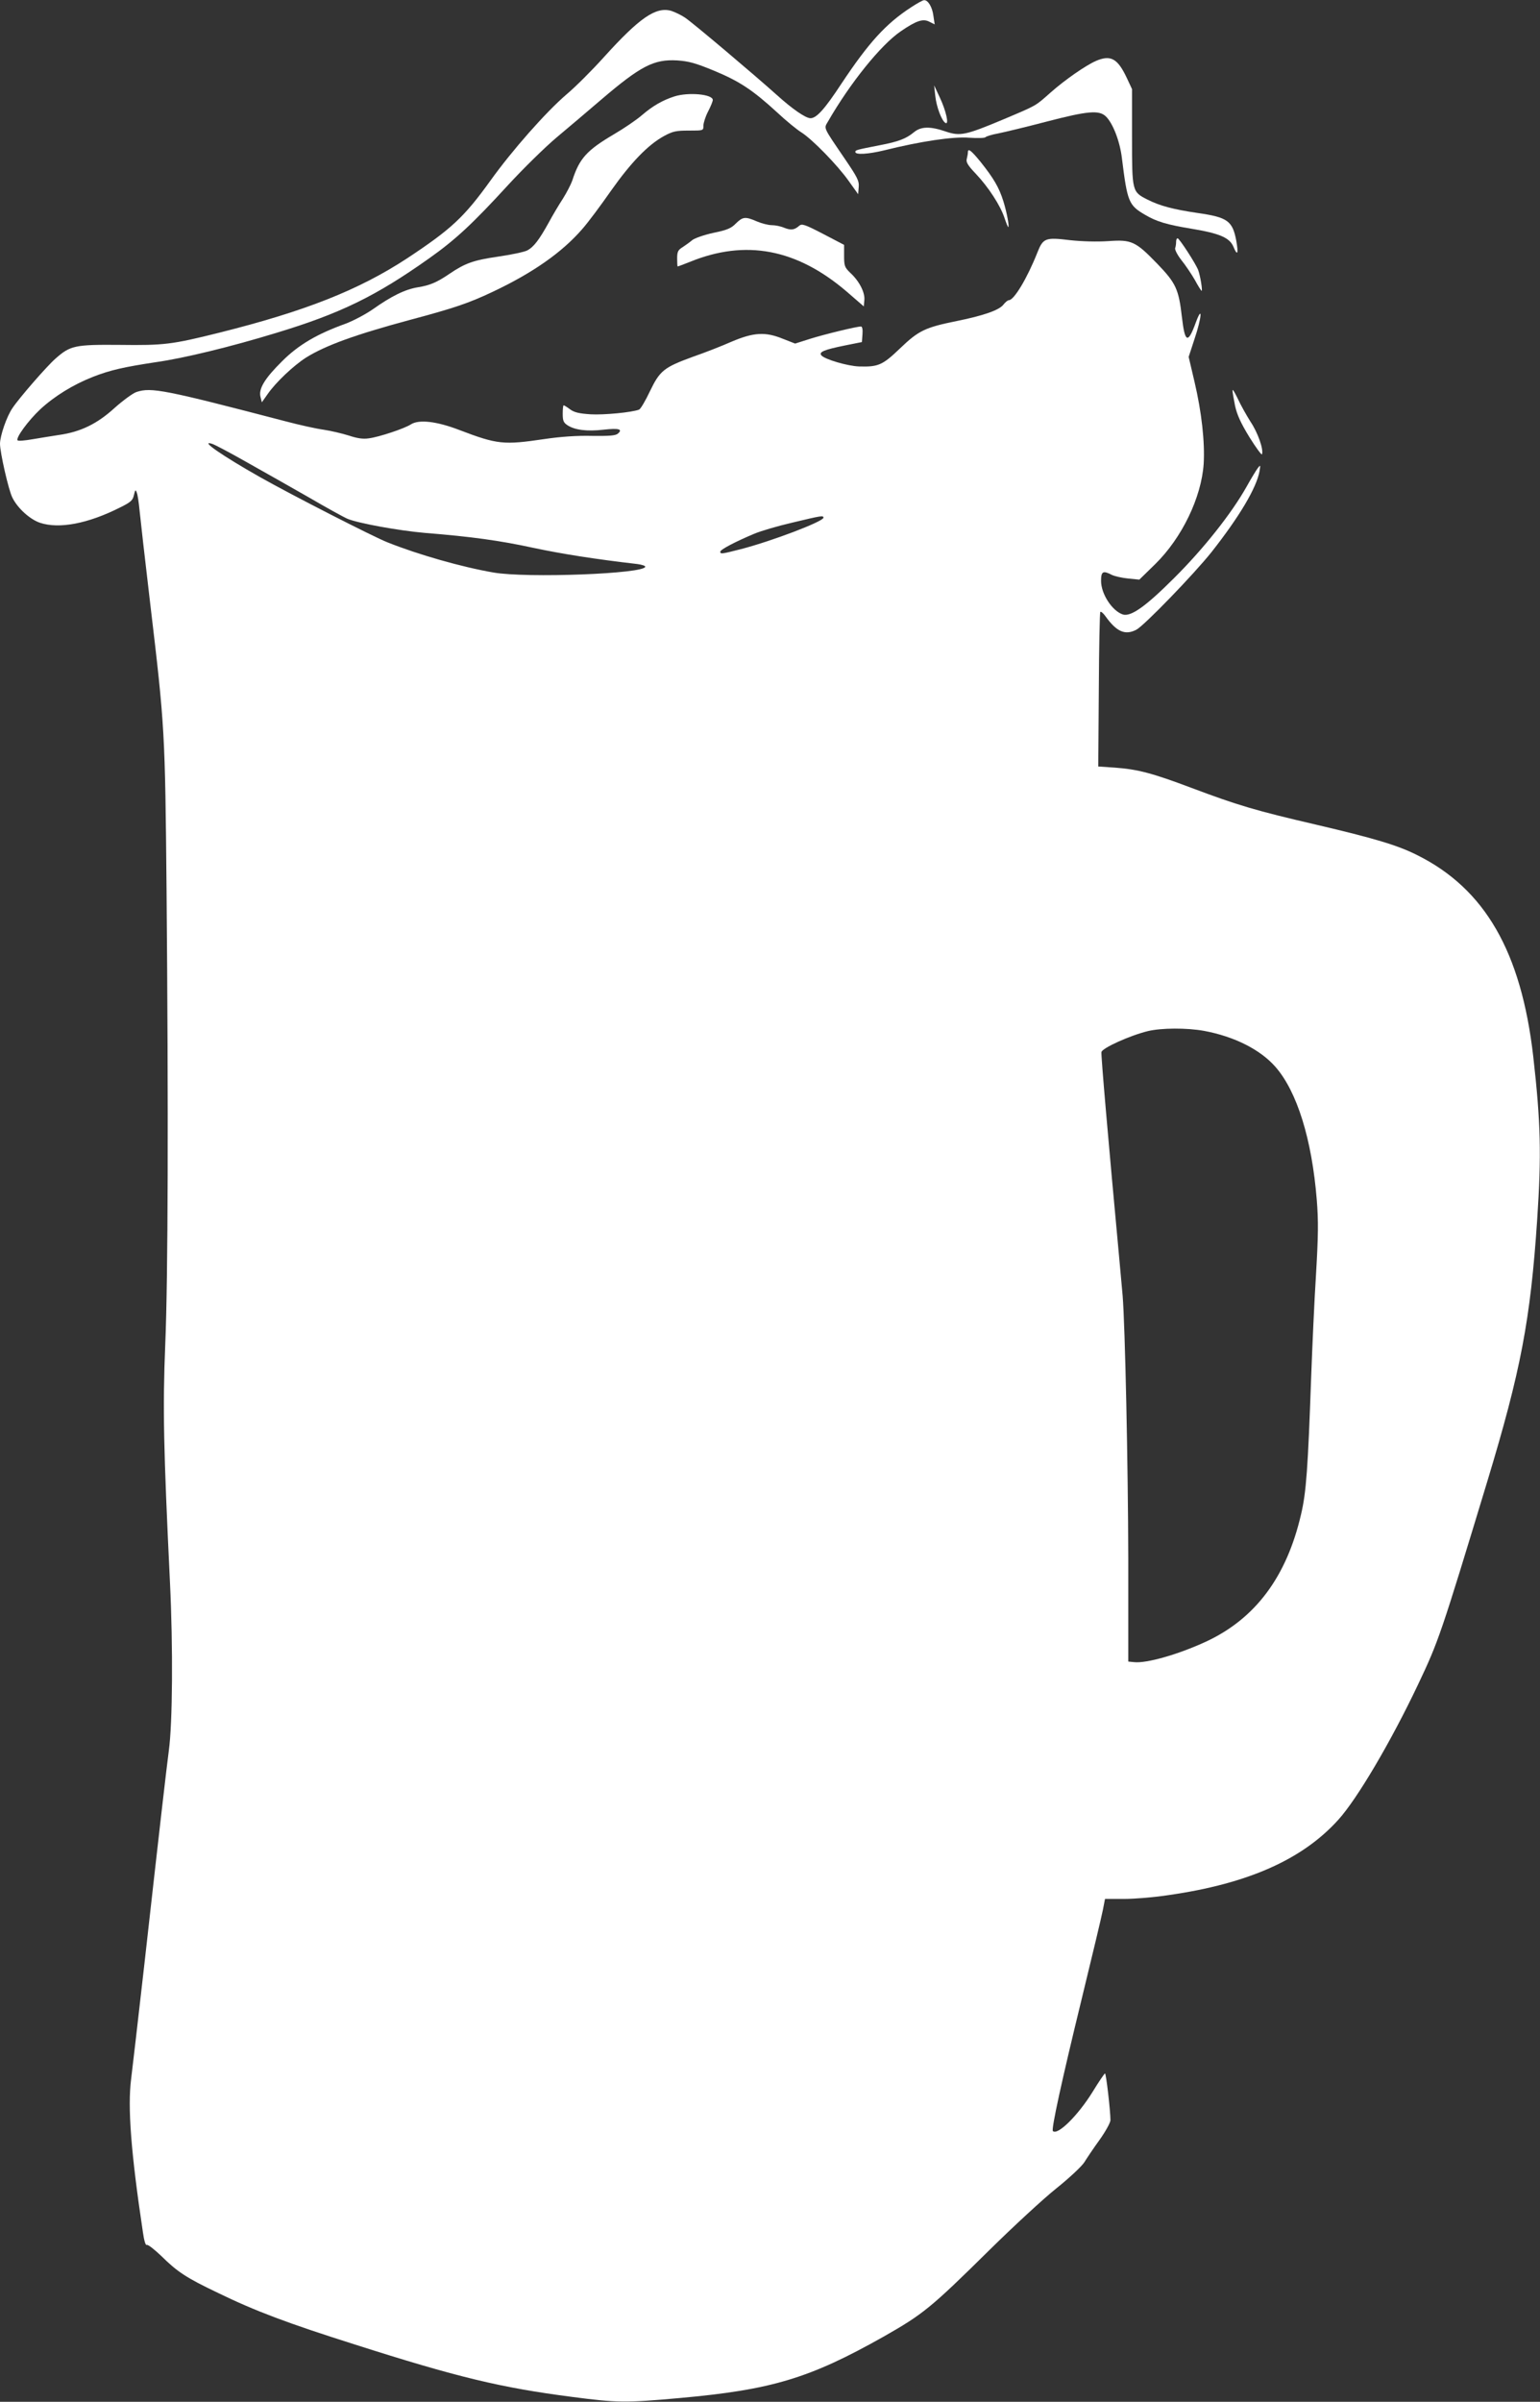 <?xml version="1.0" standalone="no"?>
<!DOCTYPE svg PUBLIC "-//W3C//DTD SVG 20010904//EN"
 "http://www.w3.org/TR/2001/REC-SVG-20010904/DTD/svg10.dtd">
<svg version="1.0" xmlns="http://www.w3.org/2000/svg"
 width="821pt" height="1280pt" viewBox="0 0 821 1280"
 preserveAspectRatio="xMidYMid meet">
<rect x="0" y="0" width="821" height="1280" fill="#333333" stroke="none"/>
<g transform="translate(0,1280) scale(0.1,-0.1)"
fill="#ffffff" stroke="none">
<path d="M4857 12761 c-135 -88 -225 -187 -372 -408 -88 -134 -132 -183 -164
-183 -26 0 -97 49 -181 125 -110 99 -447 384 -488 411 -19 13 -52 29 -73 36
-82 24 -170 -37 -359 -246 -63 -70 -154 -161 -202 -201 -107 -92 -286 -294
-403 -457 -141 -196 -209 -259 -445 -415 -258 -169 -544 -282 -1005 -397 -249
-62 -291 -67 -526 -64 -239 2 -264 -3 -343 -73 -45 -39 -193 -209 -229 -263
-31 -44 -67 -149 -67 -191 0 -46 46 -249 66 -287 28 -57 94 -116 147 -134 102
-34 256 -5 428 82 57 28 67 38 73 66 7 29 9 30 15 13 5 -11 11 -54 15 -95 4
-41 29 -262 56 -490 79 -665 80 -684 88 -1540 10 -1164 8 -2058 -7 -2415 -14
-340 -9 -558 25 -1265 17 -349 14 -755 -6 -900 -12 -90 -50 -420 -130 -1135
-33 -291 -65 -568 -71 -615 -19 -150 -1 -392 63 -817 6 -43 14 -70 20 -67 6 4
40 -23 77 -58 87 -86 134 -117 304 -198 197 -96 373 -162 727 -274 548 -175
781 -231 1161 -280 237 -31 284 -32 571 -6 492 44 694 105 1088 327 211 120
251 152 565 462 127 125 287 273 356 328 70 56 137 119 150 140 13 21 49 75
81 119 32 45 58 92 58 105 0 49 -23 249 -29 249 -3 0 -33 -44 -66 -98 -78
-126 -187 -234 -212 -209 -9 10 48 271 152 697 57 234 109 451 115 483 l11 57
102 0 c56 0 165 9 241 21 422 61 710 190 900 400 101 111 282 418 427 724 108
228 120 262 368 1080 179 591 230 860 266 1395 23 346 19 517 -21 870 -64 557
-257 893 -619 1073 -105 53 -231 90 -538 162 -323 75 -417 103 -662 195 -212
80 -289 100 -410 109 l-90 6 3 409 c1 225 5 412 8 415 4 3 16 -7 28 -24 59
-82 104 -102 164 -71 41 21 308 297 401 414 148 188 240 342 256 432 5 32 5
34 -9 16 -8 -10 -36 -56 -61 -101 -80 -142 -229 -330 -385 -485 -152 -152
-230 -207 -273 -195 -57 18 -117 109 -117 179 0 51 10 57 58 32 15 -7 54 -16
86 -19 l60 -6 84 82 c143 140 247 356 259 535 7 115 -11 277 -49 438 l-31 132
31 95 c39 115 44 188 7 88 -42 -115 -58 -109 -74 29 -17 149 -32 181 -130 283
-117 121 -138 131 -262 122 -61 -4 -138 -2 -204 5 -132 16 -144 12 -175 -67
-54 -136 -124 -253 -152 -253 -6 0 -19 -11 -29 -24 -23 -29 -105 -58 -249 -87
-168 -34 -203 -51 -301 -145 -94 -90 -116 -100 -219 -97 -61 2 -183 38 -201
59 -15 18 13 30 126 53 l90 18 3 42 c2 24 -1 41 -8 41 -23 0 -192 -41 -269
-65 l-82 -26 -64 25 c-95 39 -157 35 -275 -15 -52 -23 -144 -59 -205 -80 -156
-57 -177 -74 -230 -184 -24 -51 -50 -95 -58 -98 -39 -15 -187 -29 -258 -25
-61 4 -87 10 -109 26 -16 12 -32 22 -35 22 -3 0 -5 -20 -5 -45 0 -37 4 -47 25
-61 39 -26 106 -34 192 -24 82 9 105 3 77 -21 -13 -11 -46 -13 -138 -12 -79 2
-167 -4 -254 -17 -217 -32 -250 -29 -452 48 -122 47 -217 58 -260 30 -34 -22
-169 -67 -223 -74 -32 -5 -63 0 -108 15 -35 11 -95 25 -134 31 -38 5 -128 25
-200 44 -648 169 -718 183 -797 157 -19 -6 -72 -45 -117 -85 -93 -85 -182
-128 -296 -144 -38 -6 -102 -16 -142 -23 -40 -7 -75 -10 -79 -6 -12 12 56 105
121 166 76 70 175 131 279 172 94 37 167 53 338 79 149 21 399 82 638 155 344
104 533 196 819 399 140 99 231 184 419 389 80 87 197 202 260 255 63 53 170
143 236 200 212 181 282 217 406 210 61 -4 98 -14 197 -55 135 -56 205 -102
336 -222 48 -45 107 -93 130 -107 58 -37 192 -174 252 -259 l50 -70 3 38 c3
33 -7 52 -75 152 -117 172 -111 159 -89 197 118 205 282 409 388 481 83 57
119 69 153 51 l28 -14 -7 47 c-6 46 -29 84 -50 82 -6 0 -37 -17 -69 -38z
m-3542 -2424 c88 -49 237 -134 332 -188 94 -55 187 -106 206 -114 58 -24 274
-63 412 -75 249 -20 401 -41 580 -80 151 -32 328 -60 553 -86 23 -3 42 -9 42
-14 0 -38 -633 -62 -810 -31 -168 29 -400 95 -565 161 -76 30 -516 255 -680
348 -198 112 -323 198 -255 177 14 -4 97 -48 185 -98z m3075 -296 c0 -20 -273
-124 -438 -167 -106 -27 -112 -28 -112 -14 0 11 80 53 180 95 35 15 127 42
205 60 155 37 165 39 165 26z m2030 -2735 c160 -30 298 -99 379 -191 116 -132
195 -387 221 -710 9 -112 8 -191 -4 -395 -9 -140 -20 -388 -26 -550 -17 -481
-26 -614 -54 -731 -77 -333 -244 -556 -507 -678 -147 -68 -318 -117 -384 -109
l-30 3 0 550 c-1 493 -17 1242 -30 1400 -3 33 -12 132 -20 220 -54 581 -96
1061 -93 1078 3 21 150 88 248 112 72 17 206 18 300 1z"/>
<path d="M5842 12475 c-54 -24 -163 -99 -241 -168 -84 -74 -69 -66 -256 -145
-196 -82 -226 -89 -303 -63 -84 29 -133 27 -170 -4 -41 -34 -82 -50 -182 -69
-128 -25 -130 -26 -130 -36 0 -16 69 -12 155 9 193 48 367 74 452 67 45 -3 84
-2 87 3 3 4 34 14 68 20 35 7 151 35 258 63 219 57 279 62 315 28 37 -35 75
-131 86 -222 29 -234 36 -252 124 -303 61 -36 114 -52 247 -74 151 -25 204
-48 224 -97 21 -50 27 -37 15 32 -20 107 -46 126 -207 149 -129 19 -201 38
-266 71 -83 42 -83 42 -83 334 l0 255 -28 60 c-49 104 -86 124 -165 90z"/>
<path d="M4986 12290 c6 -59 34 -133 54 -145 21 -13 4 64 -30 136 l-30 64 6
-55z"/>
<path d="M3595 12286 c-62 -20 -115 -50 -173 -100 -29 -25 -95 -70 -148 -101
-146 -86 -185 -129 -223 -247 -7 -20 -29 -63 -49 -95 -21 -32 -55 -89 -76
-128 -52 -94 -81 -132 -116 -150 -16 -8 -87 -23 -157 -33 -130 -19 -174 -35
-258 -92 -66 -45 -104 -61 -167 -71 -68 -11 -140 -46 -243 -119 -38 -26 -104
-61 -145 -76 -150 -54 -249 -112 -336 -199 -93 -92 -127 -148 -115 -191 l7
-28 31 44 c43 62 137 151 204 194 104 65 264 123 554 201 236 63 313 89 442
150 214 101 369 210 476 333 32 36 101 129 154 205 106 150 197 245 283 292
48 26 65 29 133 29 77 0 77 0 77 26 0 15 11 49 25 76 14 27 25 54 25 61 0 31
-130 43 -205 19z"/>
<path d="M5160 11988 c0 -7 -3 -23 -6 -35 -5 -17 6 -35 49 -80 67 -71 130
-168 152 -234 9 -27 18 -49 20 -49 7 0 -7 77 -26 138 -23 73 -51 121 -122 210
-50 61 -67 74 -67 50z"/>
<path d="M3923 11609 c-25 -26 -47 -35 -120 -50 -50 -11 -99 -28 -113 -39 -14
-12 -37 -28 -52 -38 -23 -14 -28 -24 -28 -59 0 -24 1 -43 3 -43 2 0 31 11 64
24 298 122 571 70 838 -159 l90 -78 3 34 c4 40 -27 101 -75 145 -30 29 -33 37
-33 91 l0 58 -111 58 c-98 51 -114 56 -128 44 -26 -23 -44 -25 -80 -11 -18 8
-48 14 -66 14 -19 0 -54 9 -80 20 -62 27 -75 25 -112 -11z"/>
<path d="M6270 11511 c0 -11 -2 -26 -5 -33 -3 -8 12 -37 33 -64 22 -27 54 -75
72 -106 17 -32 34 -58 36 -58 6 0 -7 80 -18 110 -12 33 -101 170 -110 170 -5
0 -8 -9 -8 -19z"/>
<path d="M6571 10720 c-1 -8 6 -45 13 -81 10 -48 31 -94 77 -169 35 -56 65
-97 67 -91 9 26 -22 115 -61 173 -22 35 -53 90 -68 123 -16 33 -28 53 -28 45z"/>
</g>
</svg>
